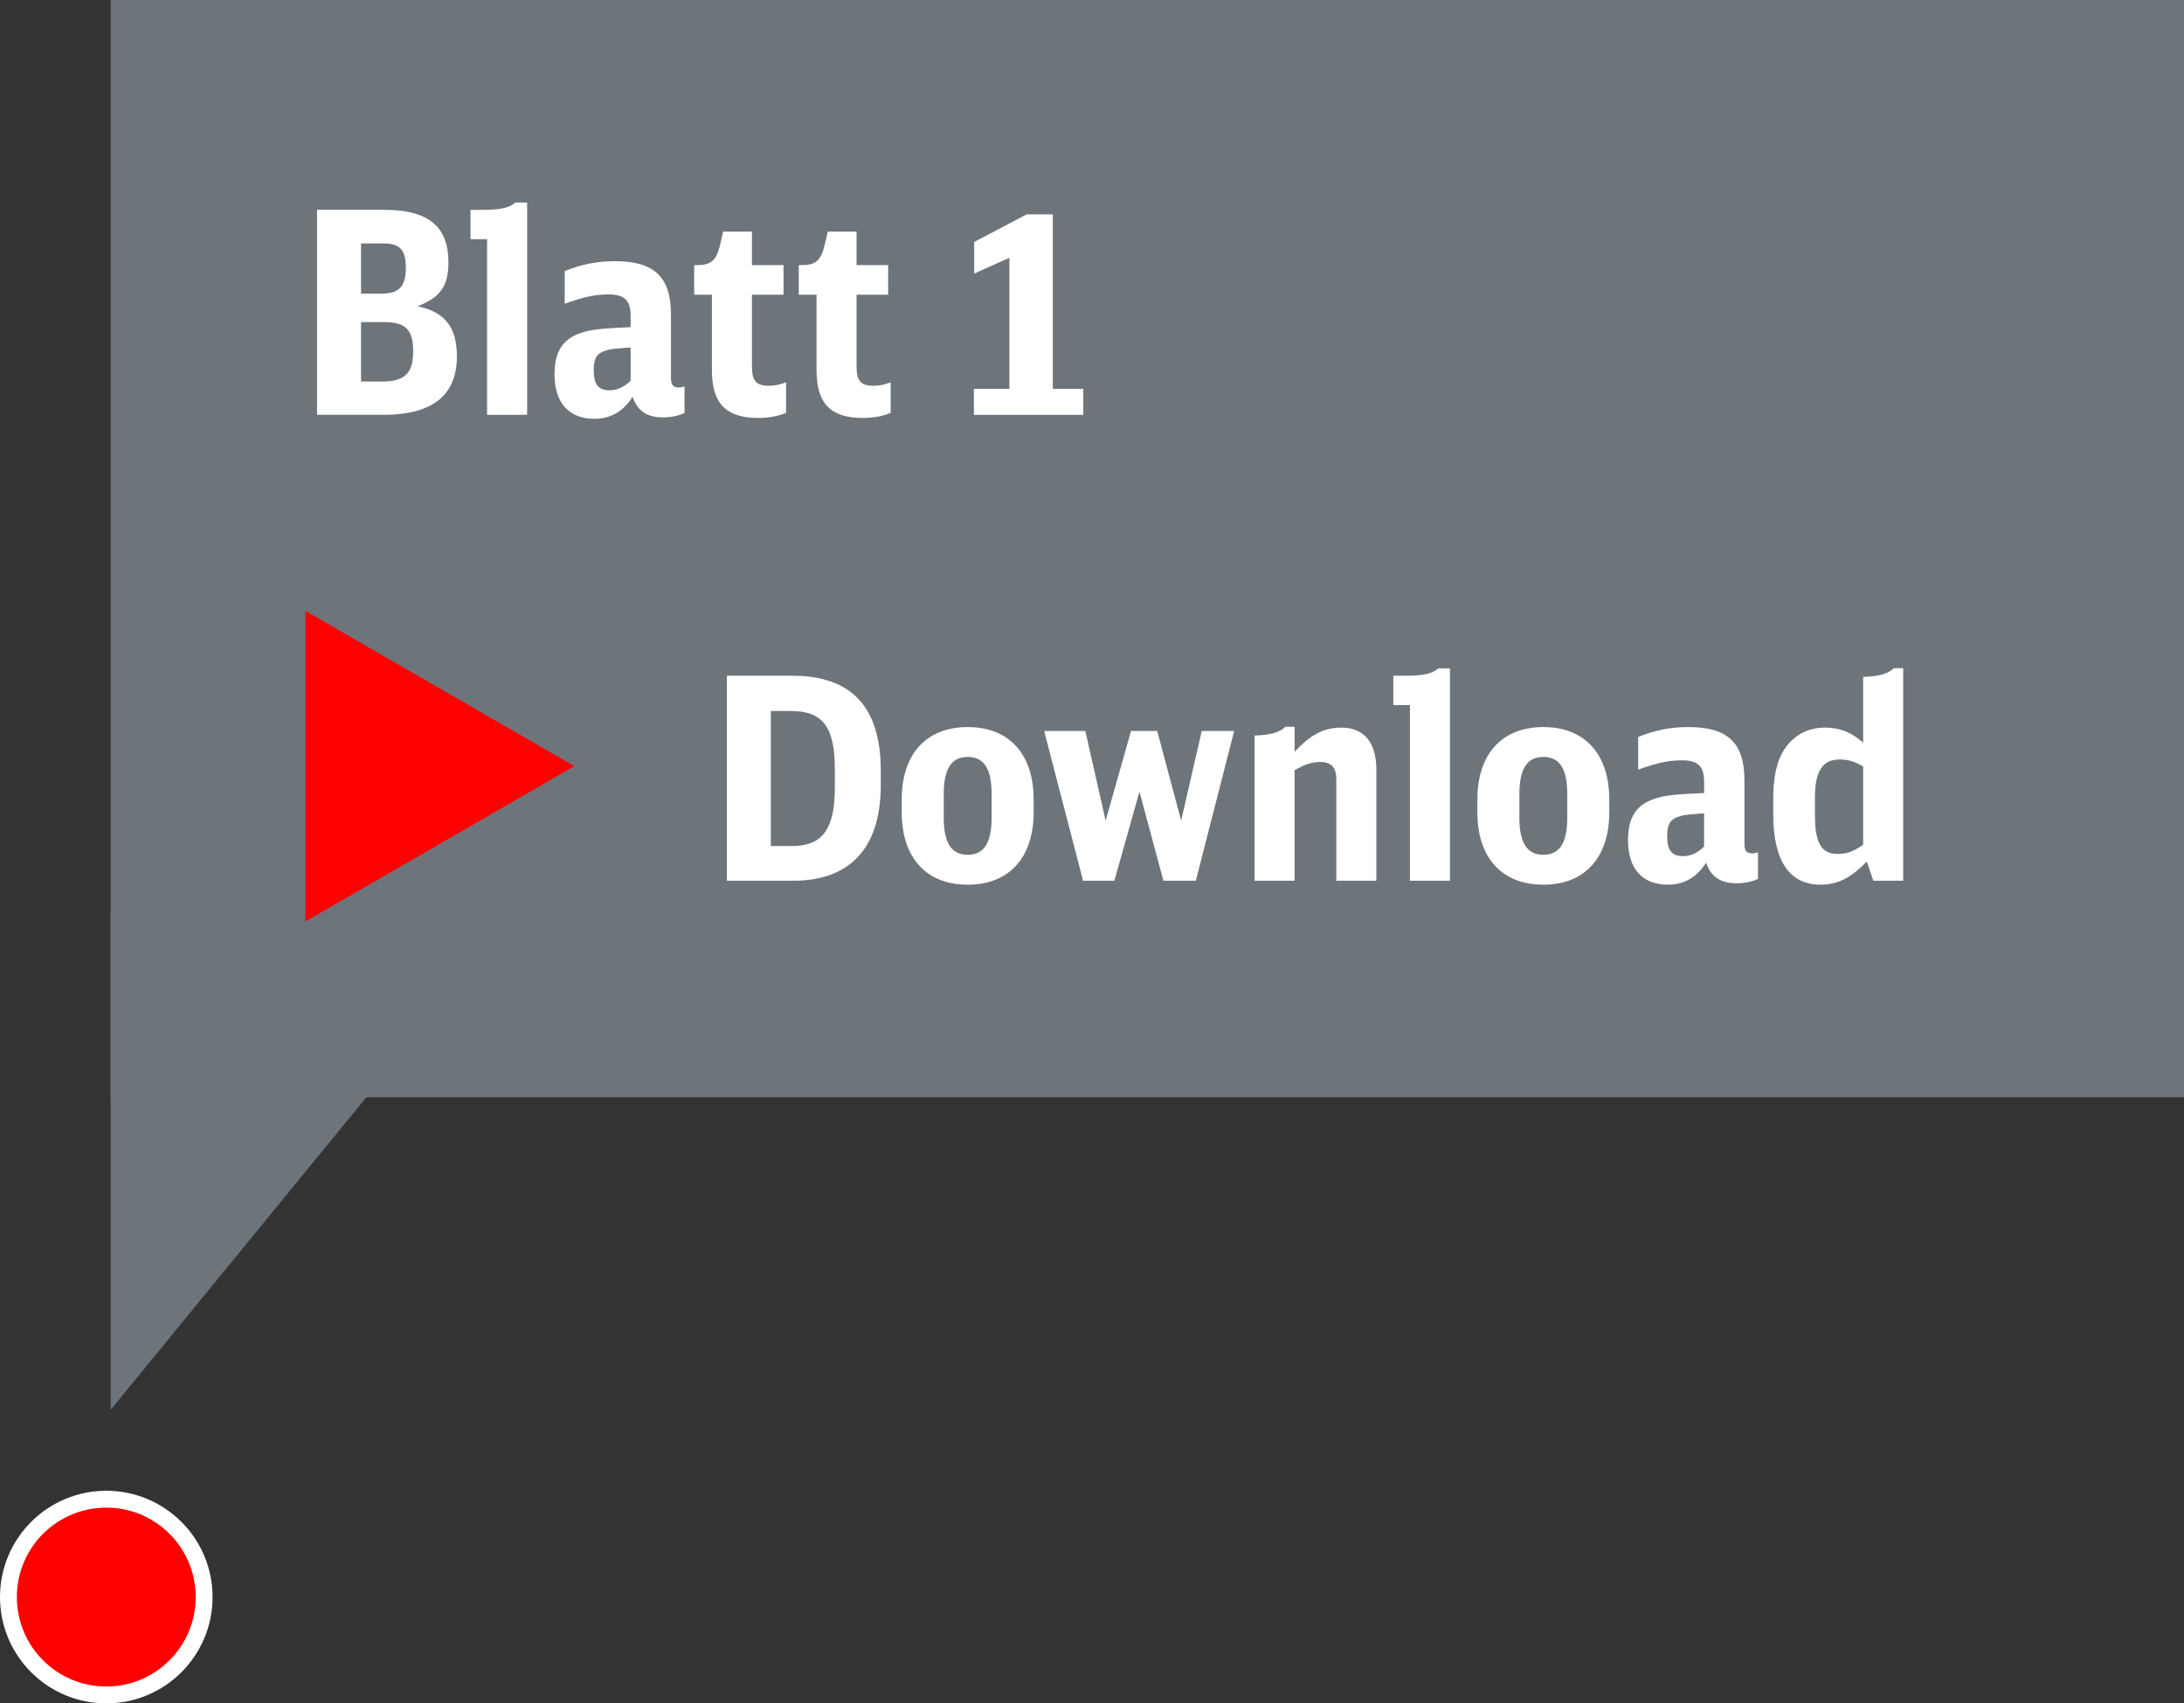 <?xml version="1.0" encoding="utf-8"?>
<!-- Generator: Adobe Illustrator 24.1.3, SVG Export Plug-In . SVG Version: 6.00 Build 0)  -->
<svg version="1.1" id="Ebene_1" xmlns="http://www.w3.org/2000/svg" xmlns:xlink="http://www.w3.org/1999/xlink" x="0px" y="0px"
	 width="129.563px" height="101.03px" viewBox="0 0 129.563 101.03" enable-background="new 0 0 129.563 101.03"
	 xml:space="preserve">
<rect x="0" y="0" width="129.563" height="101.03" fill="#333333" stroke="none"/>
<g>
	<g>
		<g>
			<circle fill="#FF0000" stroke="#FFFFFF" cx="6.305" cy="94.724" r="5.805"/>
		</g>
	</g>
	<g>
		<rect x="6.563" fill="#6D757A" width="123" height="65.081"/>
		<g>
			<path fill="#FFFFFF" d="M18.809,12.446h3.98c2.609,0,3.813,0.97,3.813,3.11c0,1.405-0.468,2.074-1.823,2.609
				c1.622,0.351,2.325,1.237,2.325,2.977c0,2.308-1.455,3.462-4.365,3.462h-3.93V12.446z M22.671,17.413
				c1.003,0,1.405-0.435,1.405-1.521s-0.351-1.455-1.354-1.455h-1.305v2.977H22.671z M22.638,22.631
				c1.371,0,1.873-0.485,1.873-1.789c0-1.305-0.452-1.739-1.756-1.739h-1.338v3.528H22.638z"/>
			<path fill="#FFFFFF" d="M28.896,24.604V14.186H27.91v-1.739h0.686c1.104,0,1.622-0.117,1.974-0.435h0.702v12.593H28.896z"/>
			<path fill="#FFFFFF" d="M40.605,24.504c-0.401,0.167-0.803,0.251-1.271,0.251c-0.953,0-1.522-0.385-1.806-1.221
				c-0.552,0.869-1.305,1.305-2.274,1.305c-1.505,0-2.358-0.954-2.358-2.626c0-1.338,0.468-2.091,1.539-2.458
				c0.669-0.218,1.12-0.268,2.977-0.352v-0.669c0-0.92-0.368-1.271-1.304-1.271c-0.786,0-1.438,0.134-2.609,0.553v-1.94
				c1.02-0.401,1.923-0.585,2.977-0.585c2.341,0,3.328,0.937,3.328,3.16v3.746c0,0.436,0.117,0.586,0.485,0.586
				c0.101,0,0.184-0.017,0.318-0.067V24.504z M37.411,20.607c-1.087,0.084-1.12,0.084-1.421,0.167
				c-0.585,0.167-0.769,0.452-0.769,1.204c0,0.819,0.284,1.171,0.937,1.171c0.451,0,0.853-0.184,1.254-0.568V20.607z"/>
			<path fill="#FFFFFF" d="M46.631,24.487c-0.468,0.2-1.037,0.301-1.656,0.301c-1.906,0-2.742-0.853-2.742-2.843V17.48H41.18v-1.757
				h0.184c0.803,0,1.121-0.268,1.338-1.137l0.201-0.853h1.706v1.989h1.873v1.757h-1.873v4.247c0,0.87,0.251,1.154,1.003,1.154
				c0.334,0,0.585-0.05,1.02-0.201V24.487z"/>
			<path fill="#FFFFFF" d="M52.838,24.487c-0.468,0.2-1.037,0.301-1.655,0.301c-1.907,0-2.743-0.853-2.743-2.843V17.48h-1.053
				v-1.757h0.184c0.803,0,1.12-0.268,1.338-1.137l0.2-0.853h1.706v1.989h1.873v1.757h-1.873v4.247c0,0.87,0.251,1.154,1.003,1.154
				c0.334,0,0.585-0.05,1.02-0.201V24.487z"/>
			<path fill="#FFFFFF" d="M57.775,23.065h2.107v-7.776l-2.09,0.937v-1.873l3.11-1.639h1.555v10.352h1.807v1.539h-6.489V23.065z"/>
		</g>
		<g>
			<path fill="#FFFFFF" d="M43.12,40.079h3.896c3.495,0,5.234,1.856,5.234,5.619v0.887c0,3.679-1.806,5.652-5.185,5.652H43.12
				V40.079z M46.983,50.181c1.806,0,2.542-1.004,2.542-3.462v-1.104c0-2.509-0.719-3.445-2.609-3.445h-1.188v8.011H46.983z"/>
			<path fill="#FFFFFF" d="M53.493,47.421c0-2.692,1.455-4.298,3.913-4.298c2.458,0,3.914,1.605,3.914,4.298v0.753
				c0,2.692-1.455,4.298-3.914,4.298c-2.458,0-3.913-1.605-3.913-4.298V47.421z M58.828,47.12c0-1.522-0.452-2.225-1.422-2.225
				c-0.97,0-1.421,0.702-1.421,2.225v1.354c0,1.521,0.452,2.225,1.421,2.225c0.97,0,1.422-0.703,1.422-2.225V47.12z"/>
			<path fill="#FFFFFF" d="M61.944,43.357h2.442l1.204,5.317l1.505-5.317h1.555l1.421,5.317l1.221-5.317h1.923l-2.274,8.88h-1.923
				l-1.421-5.284l-1.489,5.284h-1.856L61.944,43.357z"/>
			<path fill="#FFFFFF" d="M74.425,43.625c0.92-0.018,1.539-0.201,1.823-0.519H76.8v1.488c0.937-1.021,1.739-1.438,2.776-1.438
				c1.338,0,2.074,0.887,2.074,2.476v6.605h-2.375v-6.021c0-0.702-0.301-1.021-0.953-1.021c-0.485,0-0.87,0.117-1.521,0.485v6.556
				h-2.375V43.625z"/>
			<path fill="#FFFFFF" d="M83.643,52.237V41.818h-0.986v-1.739h0.686c1.104,0,1.622-0.117,1.974-0.435h0.702v12.593H83.643z"/>
			<path fill="#FFFFFF" d="M87.642,47.421c0-2.692,1.455-4.298,3.913-4.298s3.914,1.605,3.914,4.298v0.753
				c0,2.692-1.455,4.298-3.914,4.298s-3.913-1.605-3.913-4.298V47.421z M92.977,47.12c0-1.522-0.451-2.225-1.421-2.225
				c-0.97,0-1.421,0.702-1.421,2.225v1.354c0,1.521,0.452,2.225,1.421,2.225c0.97,0,1.421-0.703,1.421-2.225V47.12z"/>
			<path fill="#FFFFFF" d="M104.288,52.137c-0.401,0.168-0.803,0.251-1.271,0.251c-0.953,0-1.522-0.385-1.806-1.221
				c-0.552,0.87-1.304,1.305-2.274,1.305c-1.505,0-2.358-0.953-2.358-2.626c0-1.338,0.468-2.09,1.539-2.458
				c0.669-0.218,1.121-0.268,2.977-0.352v-0.669c0-0.92-0.368-1.271-1.304-1.271c-0.786,0-1.438,0.134-2.609,0.552v-1.94
				c1.02-0.401,1.923-0.585,2.977-0.585c2.341,0,3.328,0.937,3.328,3.16v3.746c0,0.436,0.117,0.586,0.485,0.586
				c0.101,0,0.184-0.017,0.318-0.067V52.137z M101.093,48.24c-1.087,0.084-1.121,0.084-1.421,0.167
				c-0.585,0.168-0.77,0.452-0.77,1.204c0,0.82,0.285,1.171,0.937,1.171c0.452,0,0.853-0.184,1.254-0.568V48.24z"/>
			<path fill="#FFFFFF" d="M110.529,40.146c0.92-0.017,1.522-0.2,1.823-0.518h0.552v12.609h-1.773l-0.385-1.138
				c-0.97,0.987-1.739,1.372-2.742,1.372c-1.856,0-2.81-1.422-2.81-4.198v-0.869c0-1.338,0.217-2.308,0.686-2.994
				c0.552-0.819,1.371-1.254,2.392-1.254c0.869,0,1.538,0.268,2.257,0.887V40.146z M110.529,45.464
				c-0.501-0.301-0.886-0.418-1.388-0.418c-1.02,0-1.472,0.686-1.472,2.258v1.054c0,1.655,0.385,2.291,1.355,2.291
				c0.535,0,0.953-0.15,1.505-0.552V45.464z"/>
		</g>
		<polygon fill="#6D757A" points="6.563,54.216 6.563,83.621 30.624,54.216 		"/>
		<polygon fill="#FF0000" points="18.121,36.232 34.071,45.441 18.121,54.653 		"/>
	</g>
</g>
<g>
</g>
<g>
</g>
<g>
</g>
<g>
</g>
<g>
</g>
<g>
</g>
<g>
</g>
<g>
</g>
<g>
</g>
<g>
</g>
<g>
</g>
<g>
</g>
<g>
</g>
<g>
</g>
<g>
</g>
</svg>
